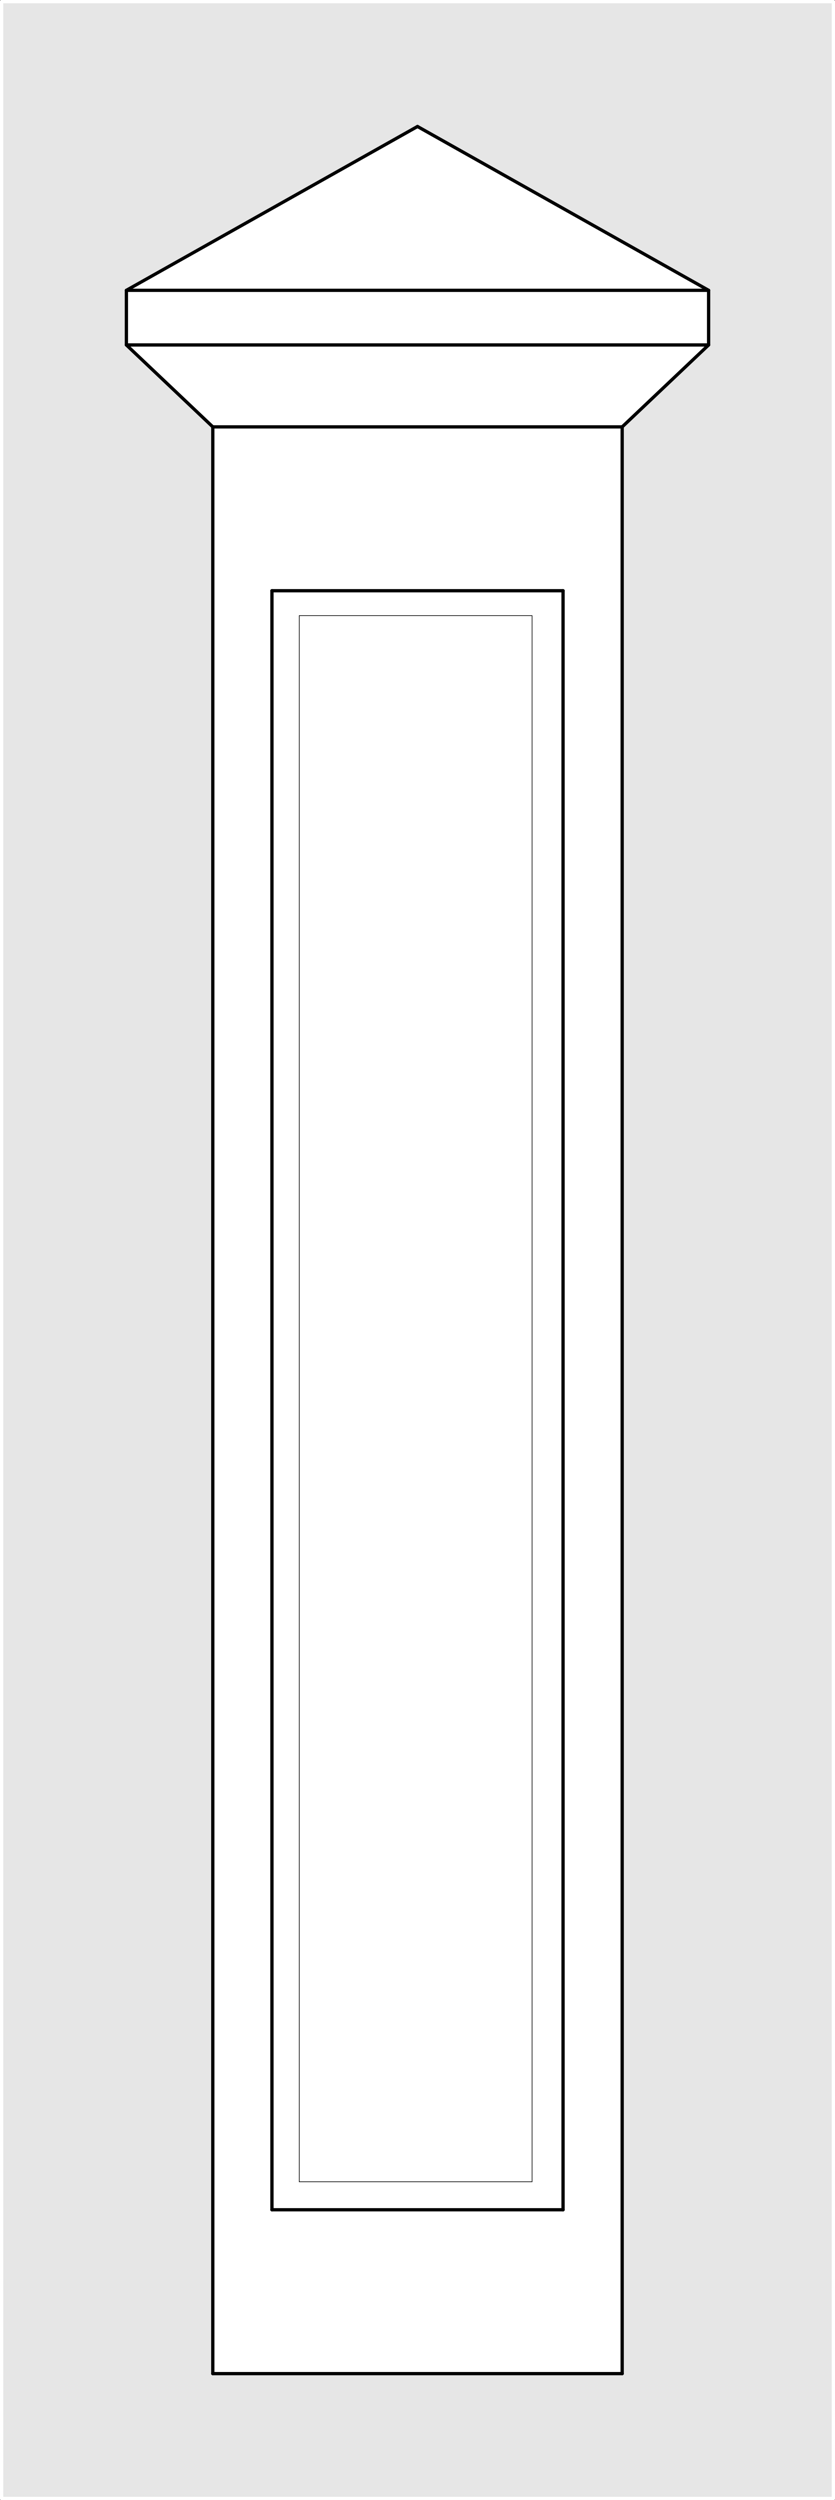 <?xml version="1.0" encoding="UTF-8"?>
<svg id="Default" xmlns="http://www.w3.org/2000/svg" viewBox="0 0 361.42 1081.42">
  <rect x="0" y="0" width="361.42" height="1081.42" fill="#808080" stroke="none"/>
  <defs>
    <style>
      .cls-1, .cls-2, .cls-3, .cls-4 {
        fill: #fff;
      }

      .cls-5, .cls-3, .cls-6 {
        stroke: #000;
      }

      .cls-5, .cls-4 {
        stroke-width: 1.42px;
      }

      .cls-5, .cls-4, .cls-6 {
        stroke-linecap: round;
        stroke-linejoin: round;
      }

      .cls-5, .cls-6 {
        fill: none;
      }

      .cls-2, .cls-7 {
        fill-rule: evenodd;
      }

      .cls-3 {
        stroke-miterlimit: 10;
      }

      .cls-3, .cls-6 {
        stroke-width: .25px;
      }

      .cls-4 {
        stroke: #fff;
      }

      .cls-7 {
        fill: #e6e6e6;
      }
    </style>
  </defs>
  <g id="HATCH">
    <path class="cls-2" d="m92.11,1026.71h177.19V184.65H92.11v842.06m151.59-70.87V255.52h-126v700.31h126Z"/>
  </g>
  <g id="HATCH-2" data-name="HATCH">
    <path class="cls-2" d="m117.71,955.83h126V255.52h-126v700.31m109.88-16.12V271.64h-93.76v668.07h93.76Z"/>
  </g>
  <g id="LINE">
    <line class="cls-5" x1="117.71" y1="955.83" x2="243.71" y2="955.83"/>
  </g>
  <g id="LINE-2" data-name="LINE">
    <line class="cls-5" x1="243.71" y1="955.83" x2="243.71" y2="255.52"/>
  </g>
  <g id="LINE-3" data-name="LINE">
    <line class="cls-5" x1="243.71" y1="255.52" x2="117.71" y2="255.52"/>
  </g>
  <g id="LINE-4" data-name="LINE">
    <line class="cls-5" x1="117.71" y1="255.52" x2="117.71" y2="955.83"/>
  </g>
  <g id="HATCH-3" data-name="HATCH">
    <rect class="cls-3" x="129.51" y="266.31" width="100.8" height="677.4"/>
  </g>
  <g id="LINE-5" data-name="LINE">
    <line class="cls-6" x1="230.31" y1="943.71" x2="230.31" y2="266.31"/>
  </g>
  <g id="LINE-6" data-name="LINE">
    <line class="cls-6" x1="230.31" y1="266.31" x2="129.51" y2="266.31"/>
  </g>
  <g id="LINE-7" data-name="LINE">
    <line class="cls-6" x1="129.51" y1="266.31" x2="129.51" y2="943.71"/>
  </g>
  <g id="LINE-8" data-name="LINE">
    <line class="cls-6" x1="129.51" y1="943.71" x2="230.31" y2="943.71"/>
  </g>
  <g id="HATCH-4" data-name="HATCH">
    <polygon class="cls-2" points="92.11 184.65 269.3 184.65 306.71 149.21 54.71 149.21 92.11 184.65"/>
  </g>
  <g id="LINE-9" data-name="LINE">
    <line class="cls-5" x1="269.3" y1="184.65" x2="92.11" y2="184.65"/>
  </g>
  <g id="HATCH-5" data-name="HATCH">
    <rect class="cls-1" x="54.71" y="125.58" width="252" height="23.62"/>
  </g>
  <g id="LINE-10" data-name="LINE">
    <line class="cls-5" x1="54.71" y1="149.21" x2="306.71" y2="149.21"/>
  </g>
  <g id="HATCH-6" data-name="HATCH">
    <polygon class="cls-2" points="54.71 125.58 306.71 125.58 180.71 54.71 54.71 125.58"/>
  </g>
  <g id="LINE-11" data-name="LINE">
    <line class="cls-5" x1="54.71" y1="125.58" x2="306.71" y2="125.58"/>
  </g>
  <g id="HATCH-7" data-name="HATCH">
    <path class="cls-7" d="m.71.71v1080h360V.71H.71m91.41,1026h177.19V184.65l37.41-35.44v-23.62l-126-70.87L54.71,125.58v23.62l37.41,35.44v842.06Z"/>
  </g>
  <g id="LINE-12" data-name="LINE">
    <line class="cls-4" x1=".71" y1=".71" x2=".71" y2="1080.71"/>
  </g>
  <g id="LINE-13" data-name="LINE">
    <line class="cls-4" x1=".71" y1="1080.71" x2="360.71" y2="1080.71"/>
  </g>
  <g id="LINE-14" data-name="LINE">
    <line class="cls-4" x1="360.71" y1="1080.71" x2="360.71" y2=".71"/>
  </g>
  <g id="LINE-15" data-name="LINE">
    <line class="cls-4" x1="360.71" y1=".71" x2=".71" y2=".71"/>
  </g>
  <g id="LINE-16" data-name="LINE">
    <line class="cls-5" x1="180.71" y1="54.71" x2="54.71" y2="125.58"/>
  </g>
  <g id="LINE-17" data-name="LINE">
    <line class="cls-5" x1="306.71" y1="125.58" x2="180.71" y2="54.71"/>
  </g>
  <g id="LINE-18" data-name="LINE">
    <line class="cls-5" x1="306.71" y1="125.58" x2="306.71" y2="149.21"/>
  </g>
  <g id="LINE-19" data-name="LINE">
    <line class="cls-5" x1="306.71" y1="149.21" x2="269.3" y2="184.65"/>
  </g>
  <g id="LINE-20" data-name="LINE">
    <line class="cls-5" x1="269.3" y1="184.65" x2="269.3" y2="1026.71"/>
  </g>
  <g id="LINE-21" data-name="LINE">
    <line class="cls-5" x1="269.3" y1="1026.71" x2="92.11" y2="1026.71"/>
  </g>
  <g id="LINE-22" data-name="LINE">
    <line class="cls-5" x1="92.11" y1="184.65" x2="92.11" y2="1026.71"/>
  </g>
  <g id="LINE-23" data-name="LINE">
    <line class="cls-5" x1="54.71" y1="149.21" x2="92.11" y2="184.65"/>
  </g>
  <g id="LINE-24" data-name="LINE">
    <line class="cls-5" x1="54.71" y1="125.58" x2="54.71" y2="149.21"/>
  </g>
</svg>